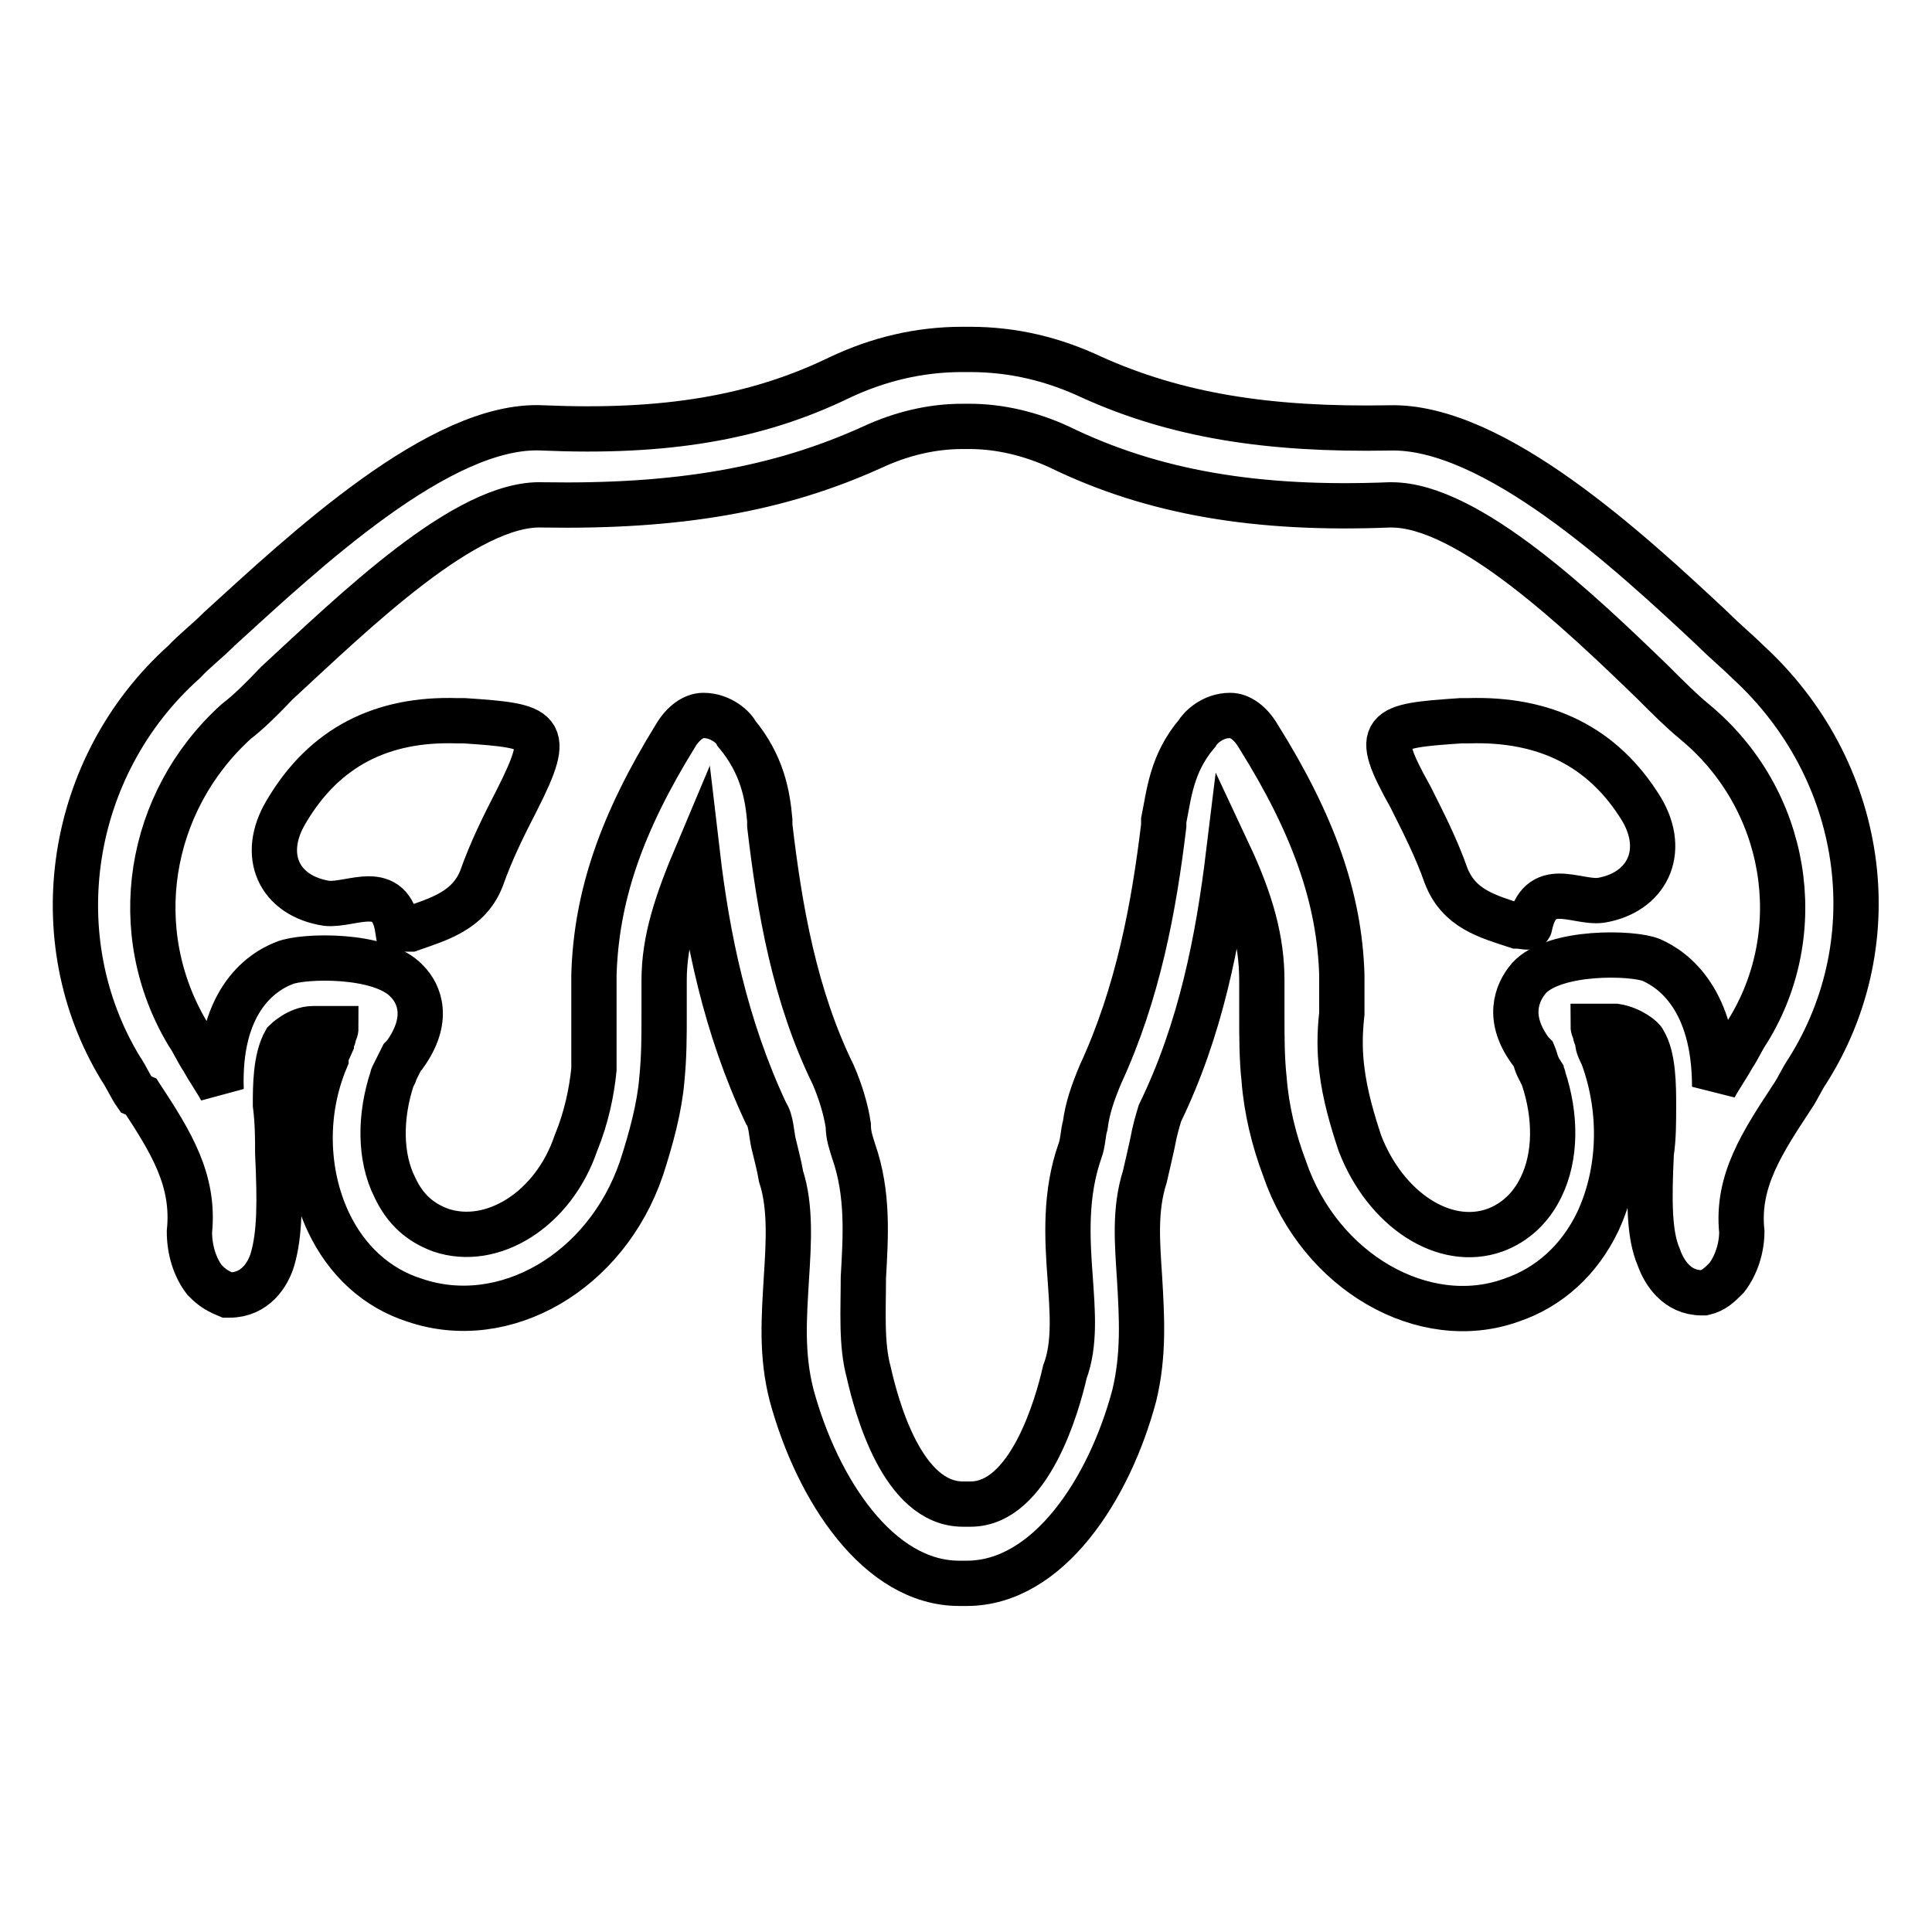 <?xml version="1.0" encoding="utf-8"?>
<!-- Svg Vector Icons : http://www.onlinewebfonts.com/icon -->
<!DOCTYPE svg PUBLIC "-//W3C//DTD SVG 1.1//EN" "http://www.w3.org/Graphics/SVG/1.1/DTD/svg11.dtd">
<svg version="1.1" xmlns="http://www.w3.org/2000/svg" xmlns:xlink="http://www.w3.org/1999/xlink" x="0px" y="0px" viewBox="0 0 256 256" enable-background="new 0 0 256 256" xml:space="preserve">
<g> <path stroke-width="6" fill-opacity="0" stroke="#000000"  d="M194.6,95.5h-1c-10.4,0.7-11.8,1-6.7,10.1c1.7,3.4,3.4,6.7,4.7,10.4c1.7,4.4,5.4,5.4,9.4,6.7 c0.7,0,1.7,0.3,1.7,0c1.3-6.4,6.1-3,9.4-3.4c6.1-1,8.8-6.4,5.4-12.1C212.4,98.9,204.7,95.2,194.6,95.5z M61.5,95.5h-1 c-9.8-0.3-17.5,3.4-22.6,12.1c-3.4,5.7-1,11.1,5.4,12.1c3.4,0.3,8.4-3,9.4,3.4h1.7c3.7-1.3,7.7-2.4,9.4-6.7c1.3-3.7,3-7.1,4.7-10.4 C73.3,96.5,71.9,96.2,61.5,95.5z"/> <path stroke-width="6" fill-opacity="0" stroke="#000000"  d="M231.6,87.7c-1.3-1.3-3-2.7-4.7-4.4c-10.8-10.1-29-27-42.8-26.6c-16.2,0.3-28.3-1.7-39.4-6.7 c-5.1-2.4-10.4-3.7-16.2-3.7h-1c-5.7,0-11.1,1.3-16.2,3.7c-11.1,5.4-23.2,7.4-39.4,6.7c-13.5-0.7-31.7,16.5-42.8,26.6 c-1.7,1.7-3.4,3-4.7,4.4C8.9,101.6,5.6,124.5,16,141.6c0.7,1,1.3,2.4,2,3.4l0.7,0.3c4,6.1,7.1,11.1,6.4,17.9c0,2.4,0.7,4.7,2,6.4 c0.7,0.7,1.3,1.3,3,2h0.3c3.4,0,5.1-2.7,5.7-4.7c1-3.4,1-7.7,0.7-14.1c0-2,0-4-0.3-6.4c0-2.4,0-6.1,1.3-8.4c0,0,1.7-1.7,3.7-1.7h3 c0,0.3-0.3,0.7-0.3,1c0,0.3-0.3,0.3-0.3,0.7v0.3c-0.3,0.7-0.7,1.3-0.7,2c-3,7.1-2.7,15.2,0.3,21.6c2.4,5.1,6.4,8.8,11.5,10.4 c11.8,4,25.3-3.7,30-17.5c1.3-4,2.4-8.1,2.7-11.8c0.3-3,0.3-5.7,0.3-8.4v-4.7c0-5.4,1.7-10.4,4.4-16.8c1.3,11.1,3.7,22.9,9.1,34.4 c0.7,1,0.7,2.7,1,4c0.3,1.3,0.7,2.7,1,4.4c1.3,4,1,8.8,0.7,13.5c-0.3,5.1-0.7,10.1,0.7,15.5c3.4,12.5,11.5,24.9,22.2,24.9h1 c10.8,0,18.9-12.5,22.2-24.9c1.3-5.4,1-10.4,0.7-15.5c-0.3-4.7-0.7-9.1,0.7-13.5c0.3-1.3,0.7-3,1-4.4c0.3-1.7,0.7-3,1-4 c5.4-11.1,7.7-22.9,9.1-34.4c3,6.4,4.4,11.5,4.4,16.8v4.7c0,2.7,0,5.7,0.3,8.4c0.3,4,1.3,8.1,2.7,11.8c4.7,13.8,18.5,21.6,30,17.5 c5.1-1.7,9.1-5.4,11.5-10.4c3-6.4,3.4-14.5,0.7-21.9c-0.3-0.7-0.7-1.3-0.7-2v-0.3c0-0.3-0.3-0.3-0.3-0.7c0-0.3-0.3-0.7-0.3-1h3 c2,0.3,3.7,1.7,3.7,2c1.3,2,1.3,6.1,1.3,8.4c0,2.4,0,4.4-0.3,6.4c-0.3,6.4-0.3,10.8,1,13.8c0.7,2,2.4,4.7,5.7,4.7h0.3 c1.3-0.3,2-1,3-2c1.3-1.7,2-4,2-6.1c-0.7-6.7,2.7-11.8,6.7-17.9c0.7-1,1.3-2.4,2-3.4C250.5,124.5,247.1,101.9,231.6,87.7 L231.6,87.7z M231.6,136.6c-0.7,1-1.3,2.4-2,3.4c-0.7,1.3-1.7,2.7-2.4,4c0-11.5-5.4-15.5-8.4-16.8c-2.4-1-12.8-1.3-16.2,2.4 c-1.7,2-3,5.4,0.3,9.8l0.3,0.3c0.3,0.7,0.3,1.3,1,2.4c0,0.3,0.3,0.3,0.3,0.7c1.7,5.1,1.7,10.4-0.3,14.5c-1.3,2.7-3.4,4.7-6.1,5.7 c-6.7,2.4-14.5-2.7-17.9-11.5c-1-3-2-6.4-2.4-9.8c-0.3-2.4-0.3-4.7,0-7.4v-5.1c-0.3-10.1-3.7-19.9-11.1-31.7 c-1-1.7-2.4-2.7-3.7-2.7c-2.4,0-4,1.7-4.4,2.4c-3.4,4-3.7,8.1-4.4,11.5v0.7c-1.3,10.8-3.4,22.2-8.4,33c-1,2.4-1.7,4.4-2,6.7 c-0.3,1-0.3,2.4-0.7,3.4c-2,5.7-1.7,11.5-1.3,16.8c0.3,4.4,0.7,8.8-0.7,12.5c-1,4.4-4.7,17.5-12.5,17.5h-0.7h-0.3 c-8.1,0-11.5-13.1-12.5-17.5c-1-3.7-0.7-8.1-0.7-12.5c0.3-5.4,0.7-11.1-1.3-16.8c-0.3-1-0.7-2-0.7-3.4c-0.3-2-1-4.4-2-6.7 c-5.1-10.4-7.1-21.9-8.4-33v-0.7c-0.3-3.4-1-7.4-4.4-11.5c-0.3-0.7-2-2.4-4.4-2.4c-1.3,0-2.7,1-3.7,2.7 C82.4,109,79,118.7,78.7,129.2v12.5c-0.3,3-1,6.4-2.4,9.8c-3,8.8-11.1,13.8-17.9,11.5c-2.7-1-4.7-2.7-6.1-5.7c-2-4-2-9.4-0.3-14.5 c0-0.3,0.3-0.3,0.3-0.7l1-2l0.3-0.3c3.4-4.7,2-8.1,0.3-9.8c-3.4-3.7-13.8-3.4-16.2-2.4c-3.4,1.3-8.8,5.4-8.4,16.8 c-0.7-1.3-1.7-2.7-2.4-4c-0.7-1-1.3-2.4-2-3.4c-8.1-13.5-5.4-30.7,6.4-41.4c1.7-1.3,3.4-3,5.4-5.1C47,81,61.8,66.5,71.9,66.9 c17.9,0.3,31.3-2,43.8-7.7c3.7-1.7,7.7-2.7,11.8-2.7h1c4,0,8.1,1,11.8,2.7c12.5,6.1,26.3,8.4,43.8,7.7h0.3 c10.1,0,24.9,14.1,34.7,23.6c2,2,3.7,3.7,5.4,5.1C237,105.9,239.7,123.5,231.6,136.6L231.6,136.6z"/></g>
</svg>
